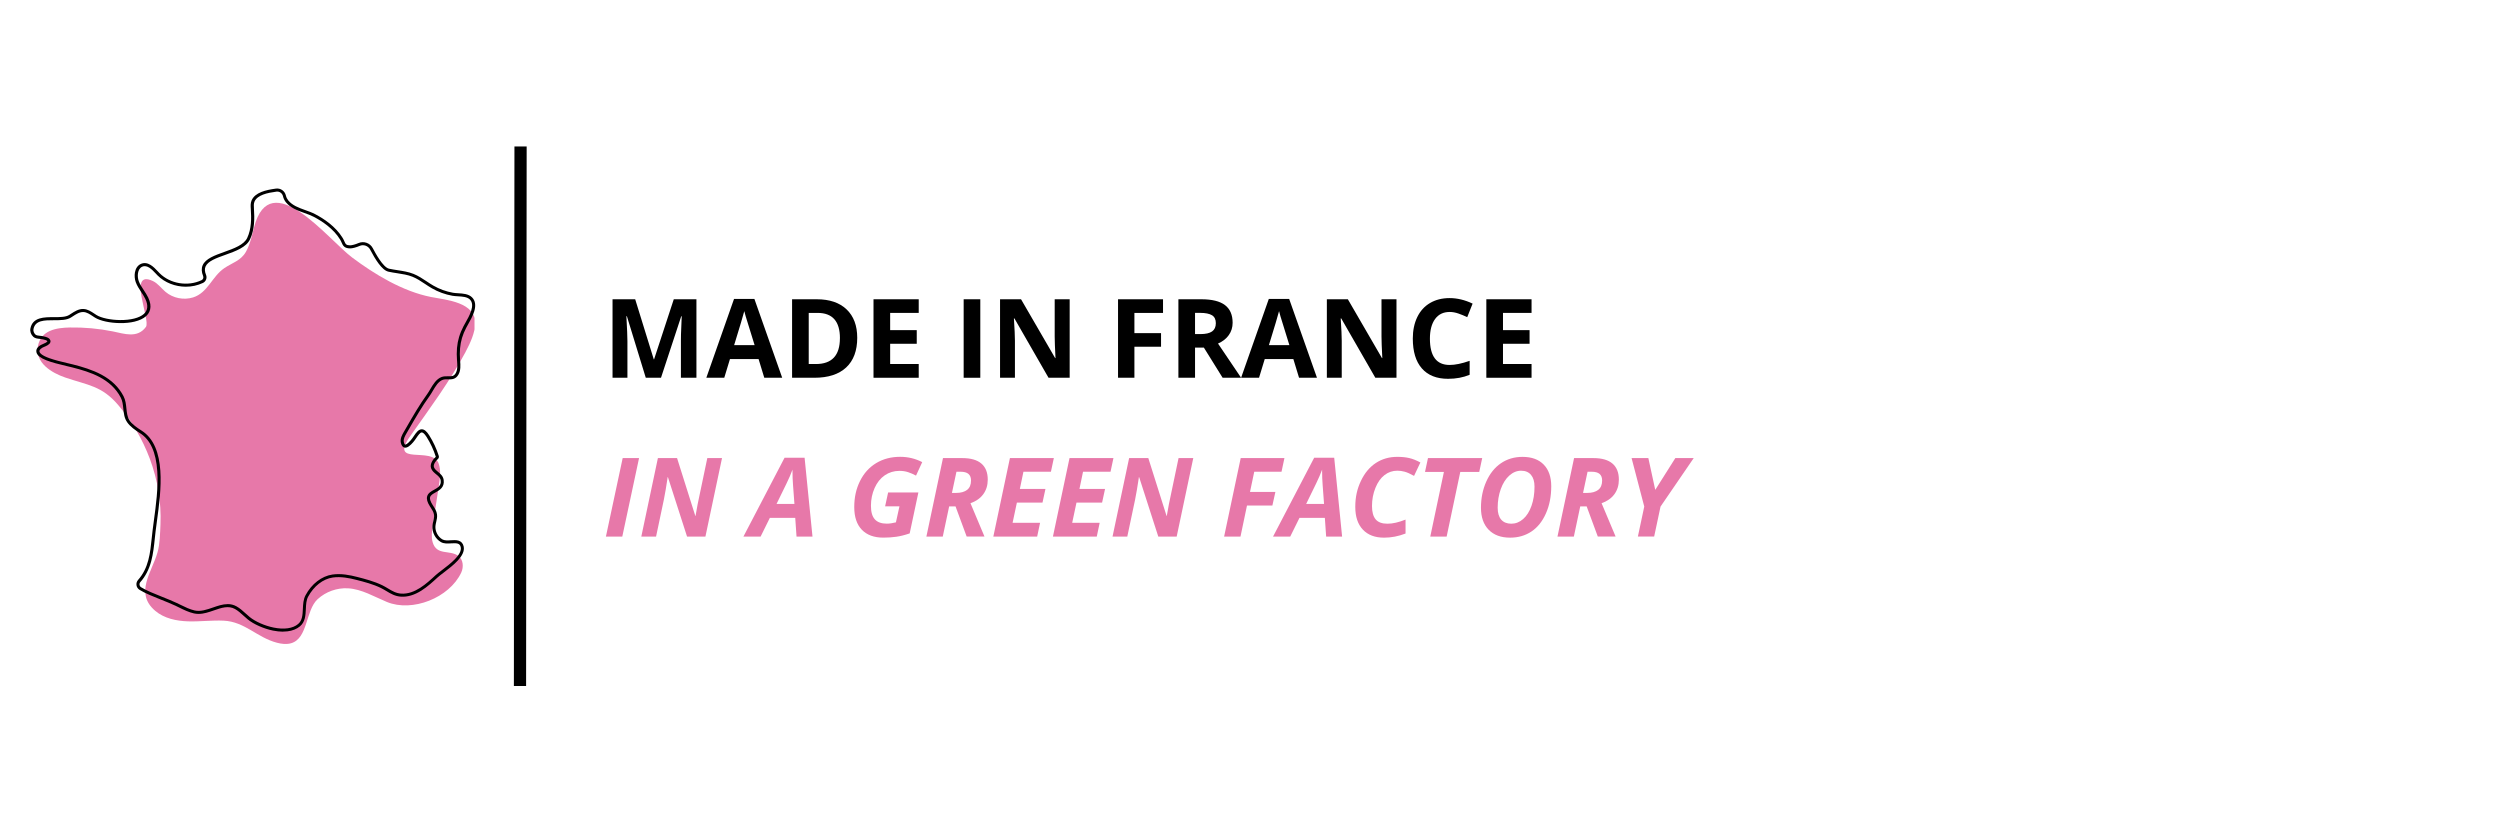 <svg viewBox="0 0 1023 340.67" xmlns:xlink="http://www.w3.org/1999/xlink" xmlns="http://www.w3.org/2000/svg" data-name="Calque 1" id="Calque_1">
  <defs>
    <style>
      .cls-1 {
        fill: #fff;
      }

      .cls-2 {
        fill: #e778a9;
      }

      .cls-3 {
        stroke: #000;
        stroke-miterlimit: 4;
        stroke-width: 5px;
      }

      .cls-3, .cls-4, .cls-5, .cls-6 {
        fill: none;
      }

      .cls-5 {
        clip-path: url(#clippath);
      }

      .cls-6 {
        clip-path: url(#clippath-1);
      }
    </style>
    <clipPath id="clippath">
      <rect height="340.67" width="1023" class="cls-4"></rect>
    </clipPath>
    <clipPath id="clippath-1">
      <rect height="180.56" width="178.79" y="82.94" x="15.38" class="cls-4"></rect>
    </clipPath>
  </defs>
  <g class="cls-5">
    <g>
      <path d="m0,0h1023v340.67H0V0Z" class="cls-1"></path>
      <path d="m0,0h1023v340.67H0V0Z" class="cls-1"></path>
    </g>
  </g>
  <g class="cls-6">
    <path d="m190.48,144.09c-6.51,12.09-14.61,23.06-22.55,34.27-9.02,12.73,8.99,4,11.56,11.3,1,2.83.56,5.95.11,8.92-.84,5.55-1.68,11.1-2.52,16.65-.33,2.22-.66,4.52-.03,6.67,1.65,5.59,6.97,2.95,10.54,5.61,1.99,1.48,2.2,4.54,1.15,6.79-4.85,10.34-20.02,16.33-30.43,12.02-5.22-2.16-10.26-5.25-15.89-5.58-4.52-.27-9.11,1.38-12.44,4.44-4.99,4.6-3.92,16.01-10.85,18.03-1.88.55-3.9.3-5.79-.2-8.13-2.12-13.15-8.61-21.77-9.03-4.83-.23-9.67.42-14.5.28-4.83-.14-9.88-1.18-13.56-4.32-8.57-7.29-1.31-15.88.96-23.95.97-3.43,1.04-7.82,1.19-11.39.39-9.13-1.16-18.31-4.34-26.85-3-8.04-7.42-15.55-13-22.07-6.69-7.82-12.3-8.02-21.6-11.19-5.54-1.89-12.5-6.01-11.18-12.92,1.24-6.5,7.61-7.46,13.08-7.56,5.88-.1,11.77.44,17.54,1.6,4.7.96,10.05,2.95,13.55-1.83,2.04-2.78-7.73-23.73,2.83-18.79,2.08.97,3.45,2.98,5.21,4.46,3.06,2.57,7.45,3.45,11.27,2.25,6.01-1.89,7.72-8.52,12.72-11.94,3.2-2.19,6.83-3.06,8.9-6.73,1.74-3.1,2.44-6.66,3.34-10.1,6.67-25.44,30.27,5.04,40.09,12.42,9.27,6.96,20.81,13.92,32.27,16.17,6.36,1.25,18.44,2.09,18.11,11.08-.13,3.44-1.85,7.52-3.98,11.49" class="cls-2"></path>
  </g>
  <rect height="181.35" width="181.78" y="77.15" x="12.39" class="cls-4"></rect>
  <path d="m93.15,247.19c1.22,0,2.44.26,3.65.94,1.39.78,2.56,1.84,3.69,2.87.55.5,1.11,1.02,1.69,1.48,2.32,1.89,6.17,3.58,9.79,4.32,4.3.88,7.86.36,10.02-1.46,1.72-1.44,1.83-3.73,1.94-6.16.09-1.92.19-3.91,1.09-5.6,2.5-4.68,6.61-7.84,10.99-8.48,3.57-.52,7.16.21,10.2.99,3.1.8,6.97,1.79,10.28,3.42.81.4,1.56.85,2.28,1.28,1.71,1.03,3.32,2,5.44,2.12,5.54.31,10.27-4.05,14.06-7.56.61-.56,1.51-1.24,2.55-2.04,3.34-2.54,8.4-6.38,7.7-9.45-.37-1.64-1.66-1.65-3.91-1.52-1.46.09-2.97.18-4.18-.52-2.31-1.33-3.7-4.02-3.47-6.67.06-.65.2-1.29.34-1.9.21-.92.41-1.78.3-2.62-.14-1.05-.74-1.99-1.39-2.99-.1-.16-.2-.31-.3-.46-1.05-1.65-1.41-2.93-1.13-4.02.34-1.37,1.6-2.07,2.82-2.74,1.62-.9,3.02-1.68,2.72-3.83-.15-1.12-.93-1.76-1.84-2.5-.81-.66-1.64-1.34-2.06-2.43-.74-1.94,1.12-4.06,1.92-4.74-.91-2.85-2.18-5.59-3.78-8.12-.97-1.52-1.6-1.85-1.96-1.85h-.01c-.68,0-1.44,1.13-2.19,2.21-.42.63-.86,1.27-1.35,1.82-1.03,1.18-2.37,2.48-3.59,2.16-.72-.19-1.21-.89-1.45-2.05-.34-1.65.59-3.24,1.2-4.3.39-.67.78-1.34,1.17-2.02,2.6-4.52,5.29-9.18,8.41-13.49.42-.57.82-1.25,1.24-1.97,1.17-1.99,2.5-4.25,4.71-5.06.88-.31,1.74-.29,2.59-.28,1.39.04,2.39.06,3.16-1.29.81-1.42.67-3.24.54-5.01l-.02-.16c-.28-3.68-.02-6.73.84-9.6l.61.18-.61-.18c.44-1.49,1.05-2.94,1.83-4.44.2-.38.44-.81.7-1.26,1.68-2.95,4.2-7.4,1.88-9.67-1.11-1.08-3.02-1.19-4.87-1.3-.8-.05-1.56-.09-2.24-.21-2.99-.54-5.83-1.57-8.43-3.07-.99-.57-1.95-1.21-2.88-1.83-1.68-1.12-3.27-2.17-5.05-2.89-1.97-.79-4.05-1.1-6.25-1.44-1.18-.18-2.4-.36-3.58-.63-2.73-.6-5.45-5.16-7.51-9.06-.81-1.52-2.67-2.18-4.23-1.51-1.45.64-3,1.04-3.94,1.04h-.02c-2.42-.02-2.94-1.18-3.48-2.41-.18-.4-.36-.81-.62-1.23-2.73-4.45-7.36-7.5-10.77-9.28-1.2-.63-2.49-1.09-3.87-1.58-2.72-.97-5.54-1.98-7.49-4.33-.59-.72-1.03-1.6-1.23-2.5-.28-1.25-1.43-2.07-2.68-1.9-3.78.51-7.79,1.39-8.97,4.07-.37.85-.3,1.9-.23,2.91v.07c.27,3.9.29,8.43-1.58,12.43-1.56,3.32-5.9,4.88-10.09,6.38-3.68,1.31-7.15,2.55-8.13,4.77-.43.96-.36,2.08.19,3.42.53,1.27-.03,2.73-1.28,3.32-2.18,1.04-4.58,1.54-6.97,1.54-4.31,0-8.62-1.63-11.62-4.65-.22-.22-.45-.47-.69-.73-1.57-1.67-3.53-3.74-5.59-2.79-1.95.9-2.06,4.03-1.39,5.86.48,1.31,1.26,2.48,2.07,3.72.64.96,1.29,1.95,1.8,3.02,1.9,3.96.56,6.35-.9,7.65-1.1.98-2.68,1.72-4.68,2.21-1.73.42-3.78.63-5.92.6-4.14-.04-8.17-.92-10.27-2.24-.31-.19-.61-.4-.91-.59-1.27-.84-2.47-1.65-3.83-1.7-1.56-.06-3.02.9-4.43,1.82-.22.14-.44.29-.67.43-1.72,1.09-4.24,1.1-6.9,1.1-3.96,0-7.71,0-8.42,3.61-.16.8.16,1.67.81,2.27.39.35,1.16.43,1.91.51.43.04.89.08,1.29.19.1.03.21.05.33.08.78.18,1.84.43,2.36,1.19.32.47.29.9.2,1.17-.29.96-1.64,1.53-2.64,1.94-.24.1-.51.21-.6.28-1.24.74-1.29,1.27-1.2,1.65.16.6.99,1.55,4.05,2.65,2.28.82,5.1,1.48,7.38,2.02.82.19,1.6.38,2.27.54,3.68.94,7.94,2.17,11.73,4.22,4.11,2.23,7.04,5.1,8.95,8.76.83,1.59,1.01,3.34,1.18,5.03.19,1.81.36,3.51,1.31,4.89h0c1.2,1.74,3.01,2.96,4.9,4.16,10.43,6.6,7.95,24.86,6.3,36.94-.21,1.53-.41,2.98-.56,4.27-.11.94-.21,1.89-.31,2.81-.33,3.14-.67,6.39-1.48,9.42-.93,3.43-2.38,6.23-4.44,8.55-.28.31-.41.73-.34,1.14.06.42.3.78.65.99,2.18,1.35,5.45,2.66,8.61,3.92,2.03.81,4.13,1.65,5.95,2.51.54.25,1.08.52,1.6.77,1.84.91,3.74,1.84,5.73,2.29,2.45.55,5.01-.34,7.48-1.2,1.98-.69,4-1.39,6.02-1.39Zm22.68,11.29c-1.29,0-2.67-.15-4.12-.44-3.8-.78-7.86-2.57-10.33-4.58-.6-.49-1.18-1.02-1.74-1.53-1.13-1.03-2.2-2-3.46-2.71-2.7-1.52-5.58-.51-8.63.55-2.05.71-4.15,1.44-6.29,1.44-.63,0-1.26-.06-1.89-.2-2.14-.48-4.11-1.45-6.02-2.39-.52-.26-1.06-.52-1.58-.77-1.79-.84-3.87-1.67-5.88-2.47-3.21-1.29-6.54-2.61-8.81-4.03-.67-.42-1.12-1.1-1.23-1.89-.11-.78.13-1.57.65-2.16,4.32-4.85,4.95-10.88,5.61-17.27.09-.92.19-1.88.31-2.82.15-1.3.35-2.76.56-4.29.81-5.95,1.82-13.34,1.38-20.08-.51-7.81-2.83-12.92-7.1-15.61-2.01-1.28-3.92-2.58-5.26-4.49v-.02c-1.15-1.64-1.34-3.59-1.54-5.48-.17-1.65-.33-3.19-1.05-4.57-4.05-7.76-12.38-10.44-19.87-12.34-.66-.16-1.43-.34-2.25-.54-6.35-1.49-11.67-2.93-12.36-5.57-.45-1.72,1.22-2.72,1.77-3.05.18-.11.44-.22.77-.35.4-.17.9-.38,1.3-.61.53-.31.6-.51.61-.53,0-.03-.02-.07-.04-.1-.24-.35-1.03-.54-1.6-.67-.13-.03-.24-.06-.35-.08-.31-.08-.69-.12-1.1-.16-.91-.09-1.94-.19-2.64-.83-.98-.9-1.45-2.21-1.2-3.44.41-2.09,1.63-3.43,3.73-4.08,1.74-.54,3.87-.55,5.92-.55,2.47,0,4.81,0,6.22-.9.21-.14.44-.28.65-.42,1.58-1.03,3.22-2.1,5.18-2.02,1.71.07,3.12,1.01,4.48,1.91.29.19.59.39.88.58,1.89,1.18,5.75,2.01,9.61,2.04,4.36.04,7.92-.86,9.74-2.49,1.65-1.47,1.85-3.55.6-6.17-.47-.98-1.1-1.94-1.71-2.86-.82-1.24-1.67-2.53-2.2-3.98-.44-1.21-.57-2.72-.33-4.03.3-1.63,1.14-2.84,2.38-3.42,1.29-.59,2.66-.45,4.06.42,1.14.7,2.11,1.74,2.98,2.66.24.25.46.49.67.7,4.3,4.33,11.52,5.54,17.16,2.86.64-.3.92-1.05.65-1.7-.68-1.66-.74-3.14-.18-4.42,1.2-2.71,4.92-4.04,8.85-5.45,3.95-1.41,8.03-2.88,9.37-5.72,1.76-3.73,1.73-8.06,1.47-11.81v-.06c-.08-1.11-.17-2.36.33-3.5,1.43-3.26,5.83-4.27,9.96-4.82,1.9-.26,3.66.98,4.08,2.88.16.7.51,1.4.97,1.97,1.73,2.08,4.26,2.98,6.95,3.95,1.35.48,2.76.98,4.03,1.65,3.55,1.85,8.38,5.04,11.26,9.73.31.5.52.97.7,1.38.51,1.14.73,1.65,2.34,1.66h.01c.76,0,2.17-.38,3.43-.93,2.17-.94,4.74-.03,5.85,2.07,1.03,1.94,4.16,7.86,6.67,8.42,1.15.25,2.34.43,3.5.61,2.17.33,4.42.68,6.53,1.52,1.91.77,3.63,1.91,5.29,3.01.91.61,1.85,1.23,2.81,1.78,2.47,1.42,5.17,2.41,8.03,2.92.61.11,1.33.15,2.09.2,1.98.12,4.23.25,5.68,1.66,1.34,1.31,1.66,3.22.94,5.68-.58,1.97-1.7,3.93-2.6,5.52-.26.45-.49.87-.68,1.23-.75,1.42-1.32,2.79-1.74,4.2-.81,2.72-1.06,5.63-.79,9.14l.02.16c.14,1.86.3,3.97-.7,5.72-1.15,2-2.81,1.96-4.29,1.93-.76-.02-1.47-.04-2.13.2-1.79.65-2.94,2.61-4.06,4.51-.44.75-.85,1.45-1.3,2.07-3.08,4.26-5.76,8.9-8.34,13.38-.39.67-.78,1.35-1.17,2.02-.68,1.18-1.28,2.32-1.05,3.41.15.73.37,1.04.53,1.08.15.04.75.03,2.32-1.77.44-.5.85-1.11,1.25-1.7.98-1.44,1.9-2.79,3.27-2.77,1.01.02,1.96.8,3.01,2.45,1.66,2.63,2.98,5.46,3.92,8.43.15.48,0,1-.39,1.32-.68.56-2.01,2.18-1.57,3.33.29.78.97,1.32,1.68,1.91.97.8,2.07,1.7,2.29,3.31.4,3.01-1.69,4.17-3.36,5.1-1.07.6-1.99,1.11-2.21,1.95-.18.71.15,1.73.97,3.04.09.15.19.3.29.45.69,1.07,1.41,2.18,1.58,3.52.14,1.07-.09,2.08-.32,3.06-.14.6-.27,1.16-.32,1.72-.18,2.15.99,4.39,2.85,5.47.88.51,2.2.43,3.47.35,1.06-.06,2.16-.13,3.08.14,1.14.33,1.86,1.12,2.14,2.36.87,3.86-4.36,7.83-8.17,10.73-1.02.78-1.9,1.44-2.46,1.96-1.86,1.71-4.17,3.85-6.67,5.42-2.9,1.82-5.62,2.63-8.32,2.47-2.43-.14-4.26-1.23-6.02-2.3-.7-.42-1.42-.85-2.19-1.23-3.19-1.58-6.98-2.55-10.04-3.33-2.92-.75-6.35-1.45-9.7-.97-3.98.58-7.74,3.51-10.06,7.83-.78,1.44-.86,3.2-.94,5.06-.13,2.59-.25,5.27-2.4,7.07-1.32,1.11-3.04,1.8-5.1,2.06-.6.07-1.22.11-1.86.11"></path>
  <path d="m212.78,280.71l.23-220.77" class="cls-3"></path>
  <g>
    <path d="m264.25,154.58l-7.73-25.2h-.2c.28,5.13.42,8.55.42,10.26v14.94h-6.09v-32.12h9.27l7.6,24.57h.13l8.06-24.57h9.27v32.12h-6.35v-15.21c0-.72.01-1.55.03-2.48.02-.94.12-3.43.3-7.47h-.2l-8.28,25.16h-6.24Z"></path>
    <path d="m312.74,154.58l-2.33-7.65h-11.71l-2.33,7.65h-7.34l11.34-32.26h8.33l11.38,32.26h-7.34Zm-3.96-13.36c-2.15-6.93-3.37-10.85-3.64-11.76-.27-.91-.47-1.63-.58-2.15-.48,1.88-1.87,6.51-4.15,13.91h8.37Z"></path>
    <path d="m350.78,138.21c0,5.29-1.51,9.34-4.52,12.15-3.01,2.81-7.36,4.22-13.04,4.22h-9.1v-32.12h10.09c5.24,0,9.32,1.38,12.22,4.15s4.35,6.64,4.35,11.6Zm-7.08.18c0-6.9-3.05-10.35-9.14-10.35h-3.63v20.92h2.92c6.56,0,9.84-3.52,9.84-10.57Z"></path>
    <path d="m375.94,154.58h-18.5v-32.12h18.5v5.58h-11.69v7.05h10.88v5.58h-10.88v8.28h11.69v5.62Z"></path>
    <path d="m394.33,154.58v-32.12h6.81v32.12h-6.81Z"></path>
    <path d="m437.72,154.58h-8.66l-13.97-24.3h-.2c.28,4.29.42,7.35.42,9.18v15.12h-6.09v-32.12h8.59l13.95,24.06h.15c-.22-4.17-.33-7.13-.33-8.85v-15.21h6.13v32.12Z"></path>
    <path d="m464.2,154.58h-6.7v-32.12h18.41v5.58h-11.71v8.28h10.9v5.56h-10.9v12.7Z"></path>
    <path d="m489.01,142.25v12.33h-6.81v-32.12h9.36c4.37,0,7.59.79,9.69,2.38,2.09,1.59,3.14,4,3.14,7.24,0,1.89-.52,3.57-1.56,5.04-1.04,1.47-2.51,2.63-4.42,3.46,4.83,7.22,7.98,11.89,9.45,14h-7.56l-7.67-12.33h-3.63Zm0-5.54h2.2c2.15,0,3.74-.36,4.77-1.08,1.02-.72,1.54-1.85,1.54-3.38s-.52-2.61-1.57-3.25c-1.05-.64-2.67-.97-4.87-.97h-2.07v8.68Z"></path>
    <path d="m531.57,154.58l-2.33-7.65h-11.71l-2.33,7.65h-7.34l11.34-32.26h8.33l11.38,32.26h-7.34Zm-3.96-13.36c-2.15-6.93-3.37-10.85-3.64-11.76-.27-.91-.47-1.63-.58-2.15-.48,1.88-1.87,6.51-4.15,13.91h8.37Z"></path>
    <path d="m571.45,154.58h-8.66l-13.97-24.3h-.2c.28,4.29.42,7.35.42,9.18v15.12h-6.09v-32.12h8.59l13.95,24.06h.15c-.22-4.17-.33-7.13-.33-8.85v-15.21h6.13v32.12Z"></path>
    <path d="m593.18,127.66c-2.56,0-4.55.96-5.95,2.89-1.41,1.93-2.11,4.61-2.11,8.05,0,7.16,2.69,10.74,8.06,10.74,2.26,0,4.99-.56,8.2-1.69v5.71c-2.64,1.1-5.58,1.65-8.83,1.65-4.67,0-8.25-1.42-10.72-4.25-2.48-2.83-3.71-6.9-3.71-12.21,0-3.34.61-6.27,1.82-8.78s2.96-4.44,5.24-5.78c2.28-1.34,4.95-2.01,8.01-2.01s6.25.75,9.4,2.26l-2.2,5.54c-1.2-.57-2.41-1.07-3.62-1.49s-2.41-.64-3.58-.64Z"></path>
    <path d="m626.71,154.58h-18.5v-32.12h18.5v5.58h-11.69v7.05h10.88v5.58h-10.88v8.28h11.69v5.62Z"></path>
  </g>
  <g>
    <path d="m247.94,219.57l6.86-32.12h6.7l-6.86,32.12h-6.7Z" class="cls-2"></path>
    <path d="m288.65,219.57h-7.51l-7.82-24.3h-.13l-.09.7c-.47,3.16-.95,5.99-1.45,8.48l-3.19,15.12h-6.04l6.79-32.12h7.84l7.47,23.67h.09c.18-1.11.46-2.7.86-4.77s1.71-8.36,3.96-18.9h6.02l-6.79,32.12Z" class="cls-2"></path>
    <path d="m325.41,211.92h-10.39l-3.78,7.65h-7.03l16.83-32.26h8.2l3.23,32.26h-6.53l-.53-7.65Zm-.33-5.71l-.57-7.69c-.15-1.92-.22-3.77-.22-5.56v-.79c-.64,1.76-1.44,3.62-2.4,5.58l-4.13,8.46h7.32Z" class="cls-2"></path>
    <path d="m363.43,201.53h12.37l-3.56,16.74c-1.96.67-3.78,1.13-5.46,1.37-1.68.24-3.45.36-5.33.36-3.79,0-6.72-1.08-8.79-3.23s-3.1-5.24-3.1-9.27.78-7.47,2.35-10.65c1.57-3.17,3.77-5.62,6.61-7.34,2.84-1.72,6.12-2.58,9.84-2.58,3.19,0,6.2.72,9.01,2.17l-2.53,5.52c-1.08-.59-2.17-1.05-3.25-1.41s-2.26-.53-3.54-.53c-2.24,0-4.24.61-6.01,1.82-1.77,1.22-3.15,2.95-4.15,5.2-1,2.25-1.5,4.67-1.5,7.26s.53,4.37,1.59,5.55c1.06,1.18,2.69,1.77,4.89,1.77,1.11,0,2.36-.18,3.74-.53l1.45-6.57h-5.87l1.23-5.67Z" class="cls-2"></path>
    <path d="m388.39,207.24l-2.61,12.33h-6.7l6.79-32.12h7.89c3.47,0,6.08.75,7.82,2.24s2.61,3.68,2.61,6.57c0,2.31-.61,4.3-1.82,5.96-1.22,1.66-2.97,2.9-5.25,3.7l5.73,13.64h-7.29l-4.55-12.33h-2.61Zm1.16-5.54h1.71c1.92,0,3.41-.42,4.48-1.25s1.6-2.11,1.6-3.82c0-1.2-.35-2.1-1.04-2.7-.7-.6-1.79-.9-3.29-.9h-1.63l-1.85,8.68Z" class="cls-2"></path>
    <path d="m424.42,219.57h-17.95l6.79-32.12h17.97l-1.19,5.58h-11.25l-1.47,7.05h10.48l-1.21,5.58h-10.48l-1.76,8.28h11.25l-1.19,5.62Z" class="cls-2"></path>
    <path d="m448.81,219.57h-17.95l6.79-32.12h17.97l-1.19,5.58h-11.25l-1.47,7.05h10.48l-1.21,5.58h-10.48l-1.76,8.28h11.25l-1.19,5.62Z" class="cls-2"></path>
    <path d="m481.49,219.57h-7.52l-7.82-24.3h-.13l-.09.7c-.47,3.16-.95,5.99-1.45,8.48l-3.19,15.12h-6.04l6.79-32.12h7.85l7.47,23.67h.09c.18-1.11.46-2.7.86-4.77.4-2.07,1.71-8.36,3.96-18.9h6.02l-6.79,32.12Z" class="cls-2"></path>
    <path d="m507.61,219.57h-6.7l6.79-32.12h17.89l-1.19,5.58h-11.16l-1.74,8.28h10.39l-1.23,5.56h-10.39l-2.66,12.7Z" class="cls-2"></path>
    <path d="m542.13,211.92h-10.39l-3.78,7.65h-7.03l16.83-32.26h8.2l3.23,32.26h-6.53l-.53-7.65Zm-.33-5.71l-.57-7.69c-.15-1.92-.22-3.77-.22-5.56v-.79c-.65,1.76-1.44,3.62-2.4,5.58l-4.13,8.46h7.32Z" class="cls-2"></path>
    <path d="m571.77,192.61c-1.93,0-3.67.59-5.22,1.78-1.55,1.19-2.79,2.93-3.72,5.24-.94,2.31-1.41,4.79-1.41,7.44,0,2.45.5,4.26,1.5,5.45,1,1.19,2.6,1.78,4.8,1.78s4.62-.56,7.43-1.69v5.71c-2.92,1.13-5.85,1.69-8.79,1.69-3.72,0-6.61-1.09-8.68-3.29-2.07-2.19-3.1-5.29-3.1-9.3s.76-7.37,2.29-10.6c1.52-3.23,3.56-5.68,6.11-7.36,2.55-1.68,5.48-2.52,8.79-2.52,1.83,0,3.46.16,4.88.49,1.42.33,2.94.93,4.57,1.81l-2.59,5.49c-1.55-.86-2.83-1.44-3.84-1.71s-2.01-.42-3.01-.42Z" class="cls-2"></path>
    <path d="m591.97,219.57h-6.7l5.58-26.46h-7.73l1.21-5.67h22.19l-1.21,5.67h-7.76l-5.58,26.46Z" class="cls-2"></path>
    <path d="m634.77,198.96c0,4.15-.72,7.86-2.18,11.13-1.45,3.27-3.43,5.75-5.95,7.42s-5.42,2.5-8.7,2.5c-3.75,0-6.68-1.08-8.78-3.24-2.1-2.16-3.15-5.16-3.15-9s.72-7.45,2.17-10.71c1.45-3.26,3.45-5.76,6-7.5s5.49-2.61,8.83-2.61c3.74,0,6.63,1.05,8.68,3.16s3.08,5.06,3.08,8.85Zm-12.3-6.35c-1.77,0-3.4.67-4.88,2.01-1.48,1.34-2.64,3.18-3.48,5.53-.84,2.34-1.26,4.89-1.26,7.62,0,2.15.49,3.78,1.46,4.88.97,1.1,2.35,1.65,4.12,1.65s3.39-.64,4.84-1.91c1.46-1.27,2.6-3.08,3.42-5.41s1.23-4.94,1.23-7.84c0-2.08-.48-3.69-1.43-4.82-.95-1.13-2.29-1.7-4.02-1.7Z" class="cls-2"></path>
    <path d="m646.63,207.24l-2.61,12.33h-6.7l6.79-32.12h7.89c3.47,0,6.08.75,7.82,2.24s2.62,3.68,2.62,6.57c0,2.31-.61,4.3-1.82,5.96-1.22,1.66-2.97,2.9-5.25,3.7l5.74,13.64h-7.29l-4.55-12.33h-2.62Zm1.17-5.54h1.71c1.92,0,3.41-.42,4.48-1.25s1.6-2.11,1.6-3.82c0-1.2-.35-2.1-1.04-2.7-.7-.6-1.79-.9-3.29-.9h-1.63l-1.85,8.68Z" class="cls-2"></path>
    <path d="m677.33,200.45l8.22-13.01h7.52l-13.58,19.84-2.61,12.28h-6.66l2.61-12.28-5.19-19.84h6.86l2.83,13.01Z" class="cls-2"></path>
  </g>
</svg>